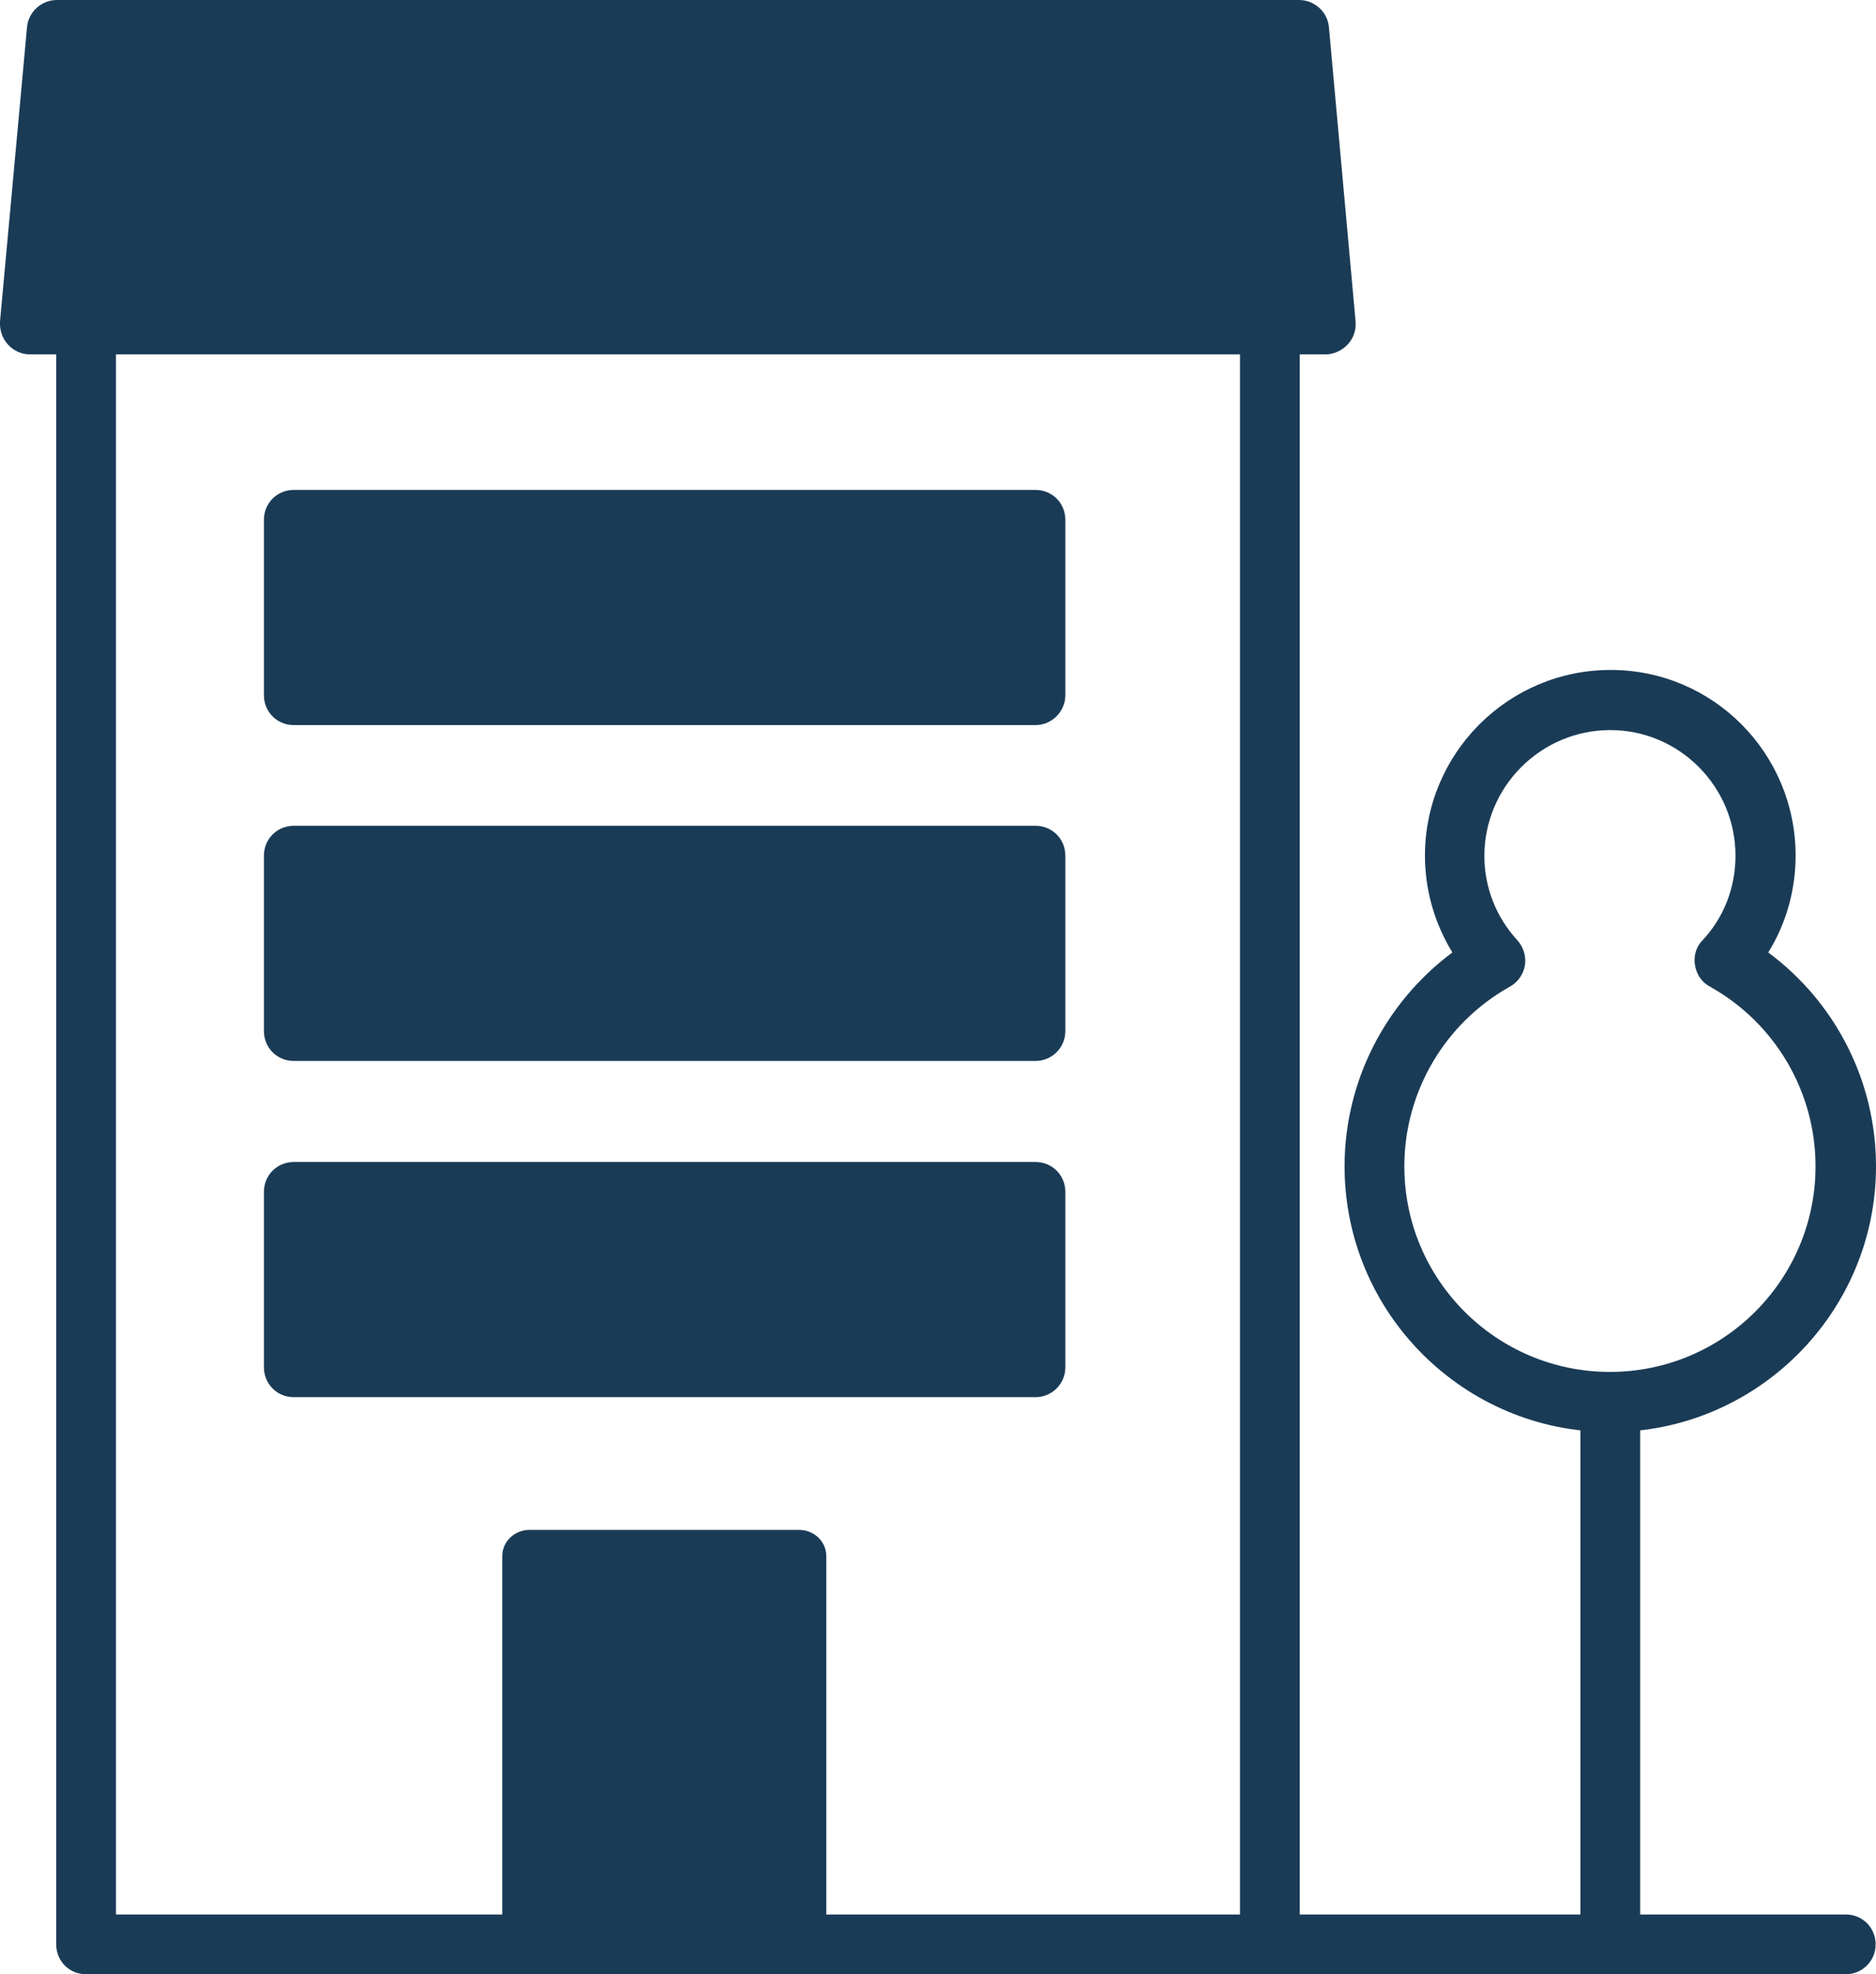 <svg xmlns="http://www.w3.org/2000/svg" id="Calque_1" viewBox="0 0 52.74 55.49"><defs><style>      .cls-1 {        fill: #1a3b56;      }    </style></defs><path class="cls-1" d="M37.27,9.96H.84c-.23,0-.46-.1-.62-.28S-.01,9.28,0,9.04L.76.76c.04-.43.41-.76.84-.76h34.92c.43,0,.8.33.84.76l.75,8.28c.02.23-.06.47-.22.64s-.39.28-.62.28h0Z"></path><path class="cls-1" d="M35.7,55.49c-.47,0-.84-.37-.84-.84V9.12c0-.47.37-.84.84-.84s.84.37.84.84v45.53c0,.47-.38.84-.84.84Z"></path><path class="cls-1" d="M29.11,20.38H8.26c-.47,0-.84-.37-.84-.84v-4.93c0-.47.37-.84.84-.84h20.85c.47,0,.84.37.84.84v4.93c0,.46-.38.84-.84.84Z"></path><path class="cls-1" d="M29.11,29.82H8.26c-.47,0-.84-.37-.84-.84v-4.93c0-.47.37-.84.84-.84h20.85c.47,0,.84.37.84.84v4.93c0,.47-.38.84-.84.84Z"></path><path class="cls-1" d="M29.11,39.27H8.26c-.47,0-.84-.37-.84-.84v-4.93c0-.47.37-.84.84-.84h20.85c.47,0,.84.37.84.84v4.93c0,.47-.38.84-.84.84Z"></path><path class="cls-1" d="M14.89,55c-.43,0-.77-.33-.77-.74v-10.52c0-.41.34-.74.77-.74h7.57c.43,0,.77.33.77.74v10.52c0,.41-.33.74-.76.74h0"></path><path class="cls-1" d="M45.27,40.25c-4.12,0-7.47-3.35-7.47-7.47,0-2.38,1.14-4.6,3.03-6.01-.5-.82-.77-1.75-.77-2.72,0-2.88,2.34-5.22,5.22-5.22s5.2,2.34,5.2,5.22c0,.97-.27,1.92-.77,2.72,1.89,1.4,3.03,3.62,3.03,6.01,0,4.12-3.36,7.47-7.47,7.47h0ZM45.27,20.52c-1.95,0-3.54,1.59-3.54,3.54,0,.88.33,1.72.93,2.37.17.19.25.45.21.7s-.2.48-.42.6c-1.83,1.02-2.97,2.96-2.97,5.05,0,3.19,2.59,5.78,5.78,5.78s5.78-2.59,5.78-5.78c0-2.1-1.14-4.03-2.97-5.05-.23-.12-.38-.35-.42-.61-.04-.25.03-.51.22-.7.59-.63.92-1.47.92-2.37,0-1.94-1.58-3.53-3.52-3.53h0Z"></path><path class="cls-1" d="M45.27,55.49c-.47,0-.84-.37-.84-.84v-15.24c0-.47.37-.84.84-.84s.84.37.84.84v15.24c0,.47-.38.84-.84.84Z"></path><path class="cls-1" d="M51.9,55.49H2.42c-.47,0-.84-.37-.84-.84V9.12c0-.47.37-.84.84-.84s.84.37.84.84v44.69h48.63c.47,0,.84.37.84.84s-.38.84-.84.84h0Z"></path></svg>